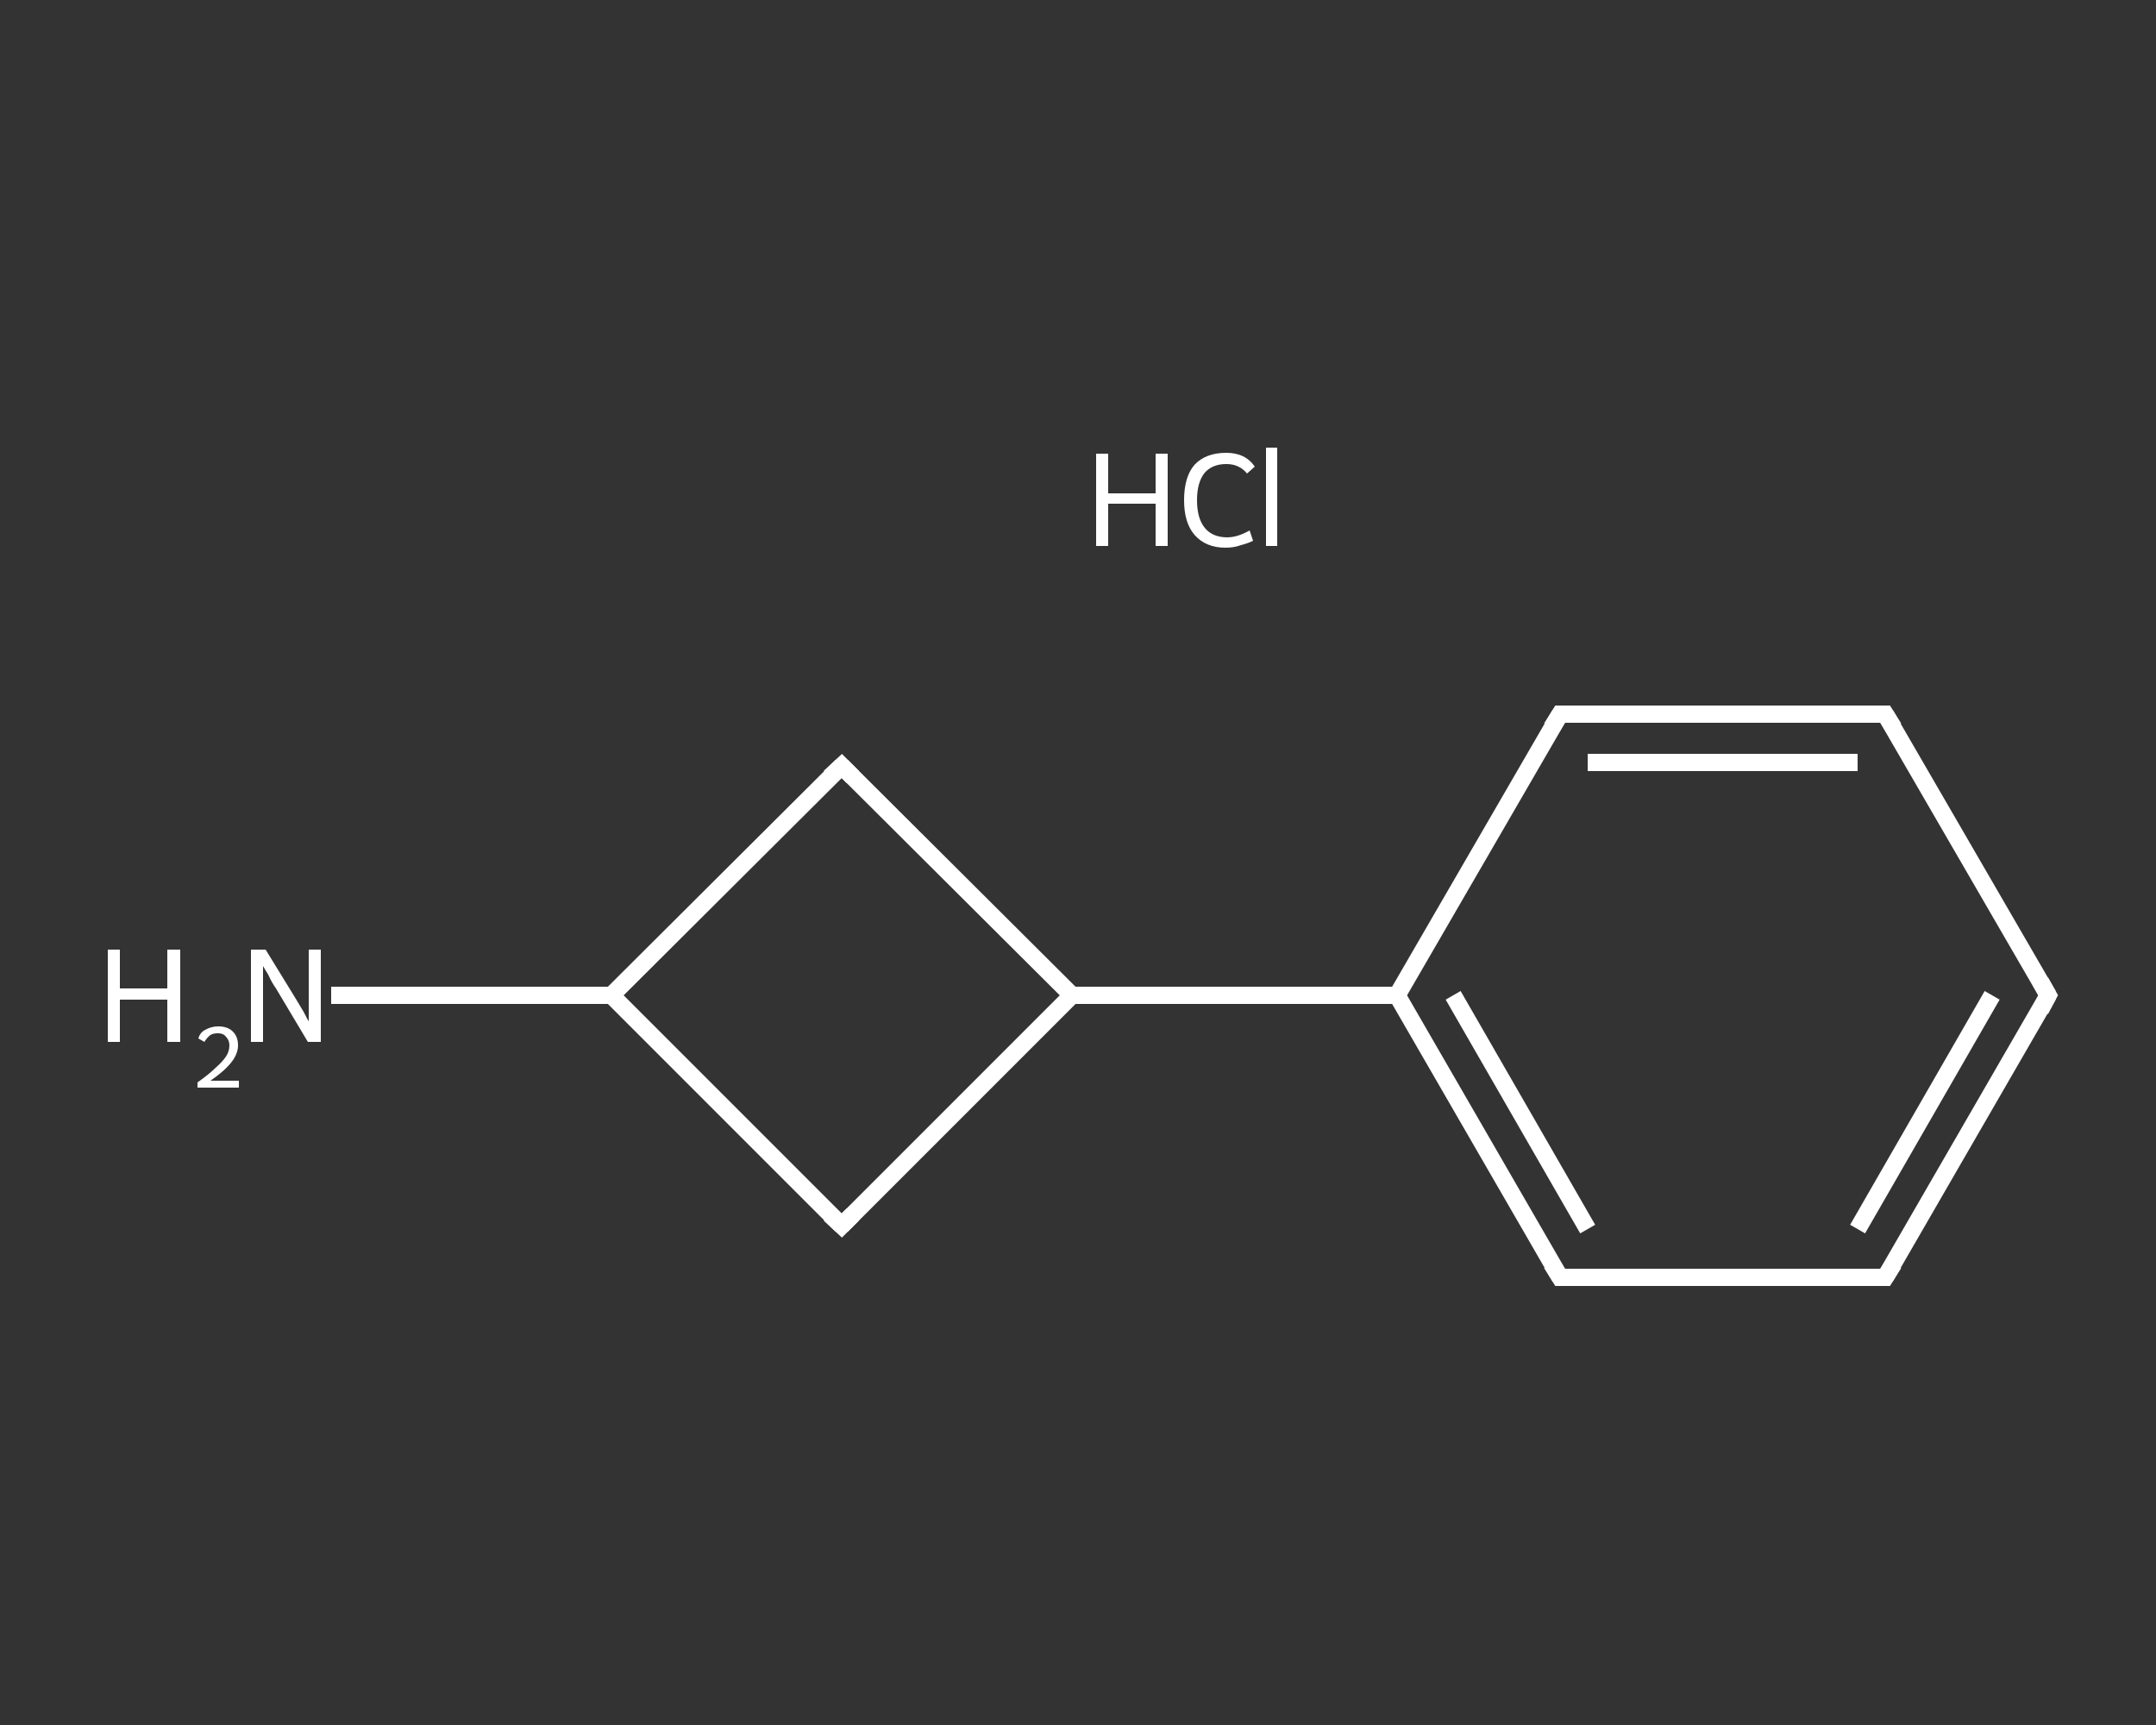 <?xml version='1.0' encoding='iso-8859-1'?>
<svg version='1.1' baseProfile='full'
              xmlns='http://www.w3.org/2000/svg'
                      xmlns:rdkit='http://www.rdkit.org/xml'
                      xmlns:xlink='http://www.w3.org/1999/xlink'
                  xml:space='preserve'
width='250px' height='200px' viewBox='0 0 250 200'>
<rect x="0" y="0" width="250" height="200" fill="#333333" stroke="none"/>
<!-- END OF HEADER -->
<rect style='opacity:1.0;fill:transparent;stroke:none' width='250.0' height='200.0' x='0.0' y='0.0'> </rect>
<path class='bond-0 atom-1 atom-2' d='M 38.4,115.4 L 54.7,115.4' style='fill:none;fill-rule:evenodd;stroke:#FFFFFF;stroke-width:2.0px;stroke-linecap:butt;stroke-linejoin:miter;stroke-opacity:1' />
<path class='bond-0 atom-1 atom-2' d='M 54.7,115.4 L 70.9,115.4' style='fill:none;fill-rule:evenodd;stroke:#FFFFFF;stroke-width:2.0px;stroke-linecap:butt;stroke-linejoin:miter;stroke-opacity:1' />
<path class='bond-1 atom-2 atom-3' d='M 70.9,115.4 L 97.6,88.8' style='fill:none;fill-rule:evenodd;stroke:#FFFFFF;stroke-width:2.0px;stroke-linecap:butt;stroke-linejoin:miter;stroke-opacity:1' />
<path class='bond-2 atom-3 atom-4' d='M 97.6,88.8 L 124.3,115.4' style='fill:none;fill-rule:evenodd;stroke:#FFFFFF;stroke-width:2.0px;stroke-linecap:butt;stroke-linejoin:miter;stroke-opacity:1' />
<path class='bond-3 atom-4 atom-5' d='M 124.3,115.4 L 162.0,115.4' style='fill:none;fill-rule:evenodd;stroke:#FFFFFF;stroke-width:2.0px;stroke-linecap:butt;stroke-linejoin:miter;stroke-opacity:1' />
<path class='bond-4 atom-5 atom-6' d='M 162.0,115.4 L 180.9,148.1' style='fill:none;fill-rule:evenodd;stroke:#FFFFFF;stroke-width:2.0px;stroke-linecap:butt;stroke-linejoin:miter;stroke-opacity:1' />
<path class='bond-4 atom-5 atom-6' d='M 168.5,115.4 L 184.1,142.5' style='fill:none;fill-rule:evenodd;stroke:#FFFFFF;stroke-width:2.0px;stroke-linecap:butt;stroke-linejoin:miter;stroke-opacity:1' />
<path class='bond-5 atom-6 atom-7' d='M 180.9,148.1 L 218.6,148.1' style='fill:none;fill-rule:evenodd;stroke:#FFFFFF;stroke-width:2.0px;stroke-linecap:butt;stroke-linejoin:miter;stroke-opacity:1' />
<path class='bond-6 atom-7 atom-8' d='M 218.6,148.1 L 237.5,115.4' style='fill:none;fill-rule:evenodd;stroke:#FFFFFF;stroke-width:2.0px;stroke-linecap:butt;stroke-linejoin:miter;stroke-opacity:1' />
<path class='bond-6 atom-7 atom-8' d='M 215.4,142.5 L 231.0,115.4' style='fill:none;fill-rule:evenodd;stroke:#FFFFFF;stroke-width:2.0px;stroke-linecap:butt;stroke-linejoin:miter;stroke-opacity:1' />
<path class='bond-7 atom-8 atom-9' d='M 237.5,115.4 L 218.6,82.8' style='fill:none;fill-rule:evenodd;stroke:#FFFFFF;stroke-width:2.0px;stroke-linecap:butt;stroke-linejoin:miter;stroke-opacity:1' />
<path class='bond-8 atom-9 atom-10' d='M 218.6,82.8 L 180.9,82.8' style='fill:none;fill-rule:evenodd;stroke:#FFFFFF;stroke-width:2.0px;stroke-linecap:butt;stroke-linejoin:miter;stroke-opacity:1' />
<path class='bond-8 atom-9 atom-10' d='M 215.4,88.4 L 184.1,88.4' style='fill:none;fill-rule:evenodd;stroke:#FFFFFF;stroke-width:2.0px;stroke-linecap:butt;stroke-linejoin:miter;stroke-opacity:1' />
<path class='bond-9 atom-4 atom-11' d='M 124.3,115.4 L 97.6,142.1' style='fill:none;fill-rule:evenodd;stroke:#FFFFFF;stroke-width:2.0px;stroke-linecap:butt;stroke-linejoin:miter;stroke-opacity:1' />
<path class='bond-10 atom-11 atom-2' d='M 97.6,142.1 L 70.9,115.4' style='fill:none;fill-rule:evenodd;stroke:#FFFFFF;stroke-width:2.0px;stroke-linecap:butt;stroke-linejoin:miter;stroke-opacity:1' />
<path class='bond-11 atom-10 atom-5' d='M 180.9,82.8 L 162.0,115.4' style='fill:none;fill-rule:evenodd;stroke:#FFFFFF;stroke-width:2.0px;stroke-linecap:butt;stroke-linejoin:miter;stroke-opacity:1' />
<path d='M 96.2,90.1 L 97.6,88.8 L 98.9,90.1' style='fill:none;stroke:#FFFFFF;stroke-width:2.0px;stroke-linecap:butt;stroke-linejoin:miter;stroke-opacity:1;' />
<path d='M 179.9,146.5 L 180.9,148.1 L 182.8,148.1' style='fill:none;stroke:#FFFFFF;stroke-width:2.0px;stroke-linecap:butt;stroke-linejoin:miter;stroke-opacity:1;' />
<path d='M 216.7,148.1 L 218.6,148.1 L 219.6,146.5' style='fill:none;stroke:#FFFFFF;stroke-width:2.0px;stroke-linecap:butt;stroke-linejoin:miter;stroke-opacity:1;' />
<path d='M 236.6,117.1 L 237.5,115.4 L 236.6,113.8' style='fill:none;stroke:#FFFFFF;stroke-width:2.0px;stroke-linecap:butt;stroke-linejoin:miter;stroke-opacity:1;' />
<path d='M 219.6,84.4 L 218.6,82.8 L 216.7,82.8' style='fill:none;stroke:#FFFFFF;stroke-width:2.0px;stroke-linecap:butt;stroke-linejoin:miter;stroke-opacity:1;' />
<path d='M 182.8,82.8 L 180.9,82.8 L 179.9,84.4' style='fill:none;stroke:#FFFFFF;stroke-width:2.0px;stroke-linecap:butt;stroke-linejoin:miter;stroke-opacity:1;' />
<path d='M 98.9,140.8 L 97.6,142.1 L 96.2,140.8' style='fill:none;stroke:#FFFFFF;stroke-width:2.0px;stroke-linecap:butt;stroke-linejoin:miter;stroke-opacity:1;' />
<path class='atom-0' d='M 127.1 52.6
L 128.5 52.6
L 128.5 57.2
L 134.0 57.2
L 134.0 52.6
L 135.4 52.6
L 135.4 63.3
L 134.0 63.3
L 134.0 58.4
L 128.5 58.4
L 128.5 63.3
L 127.1 63.3
L 127.1 52.6
' fill='#FFFFFF'/>
<path class='atom-0' d='M 137.3 58.0
Q 137.3 55.3, 138.5 53.9
Q 139.8 52.5, 142.2 52.5
Q 144.4 52.5, 145.5 54.1
L 144.6 54.9
Q 143.7 53.8, 142.2 53.8
Q 140.6 53.8, 139.7 54.8
Q 138.8 55.9, 138.8 58.0
Q 138.8 60.1, 139.7 61.2
Q 140.6 62.3, 142.3 62.3
Q 143.5 62.3, 144.9 61.5
L 145.3 62.7
Q 144.7 63.0, 143.9 63.2
Q 143.1 63.5, 142.1 63.5
Q 139.8 63.5, 138.5 62.0
Q 137.3 60.6, 137.3 58.0
' fill='#FFFFFF'/>
<path class='atom-0' d='M 146.8 51.9
L 148.1 51.9
L 148.1 63.3
L 146.8 63.3
L 146.8 51.9
' fill='#FFFFFF'/>
<path class='atom-1' d='M 12.5 110.1
L 13.9 110.1
L 13.9 114.6
L 19.4 114.6
L 19.4 110.1
L 20.9 110.1
L 20.9 120.8
L 19.4 120.8
L 19.4 115.9
L 13.9 115.9
L 13.9 120.8
L 12.5 120.8
L 12.5 110.1
' fill='#FFFFFF'/>
<path class='atom-1' d='M 23.0 120.4
Q 23.2 119.7, 23.8 119.4
Q 24.5 119.0, 25.3 119.0
Q 26.4 119.0, 27.0 119.6
Q 27.6 120.2, 27.6 121.2
Q 27.6 122.2, 26.8 123.2
Q 26.0 124.2, 24.4 125.3
L 27.7 125.3
L 27.7 126.1
L 22.9 126.1
L 22.9 125.5
Q 24.3 124.5, 25.0 123.8
Q 25.8 123.1, 26.2 122.5
Q 26.6 121.9, 26.6 121.2
Q 26.6 120.6, 26.2 120.2
Q 25.9 119.8, 25.3 119.8
Q 24.7 119.8, 24.4 120.0
Q 24.0 120.3, 23.7 120.8
L 23.0 120.4
' fill='#FFFFFF'/>
<path class='atom-1' d='M 30.8 110.1
L 34.3 115.8
Q 34.6 116.3, 35.2 117.3
Q 35.7 118.3, 35.8 118.4
L 35.8 110.1
L 37.2 110.1
L 37.2 120.8
L 35.7 120.8
L 32.0 114.6
Q 31.5 113.9, 31.1 113.0
Q 30.6 112.2, 30.5 112.0
L 30.5 120.8
L 29.1 120.8
L 29.1 110.1
L 30.8 110.1
' fill='#FFFFFF'/>
</svg>
